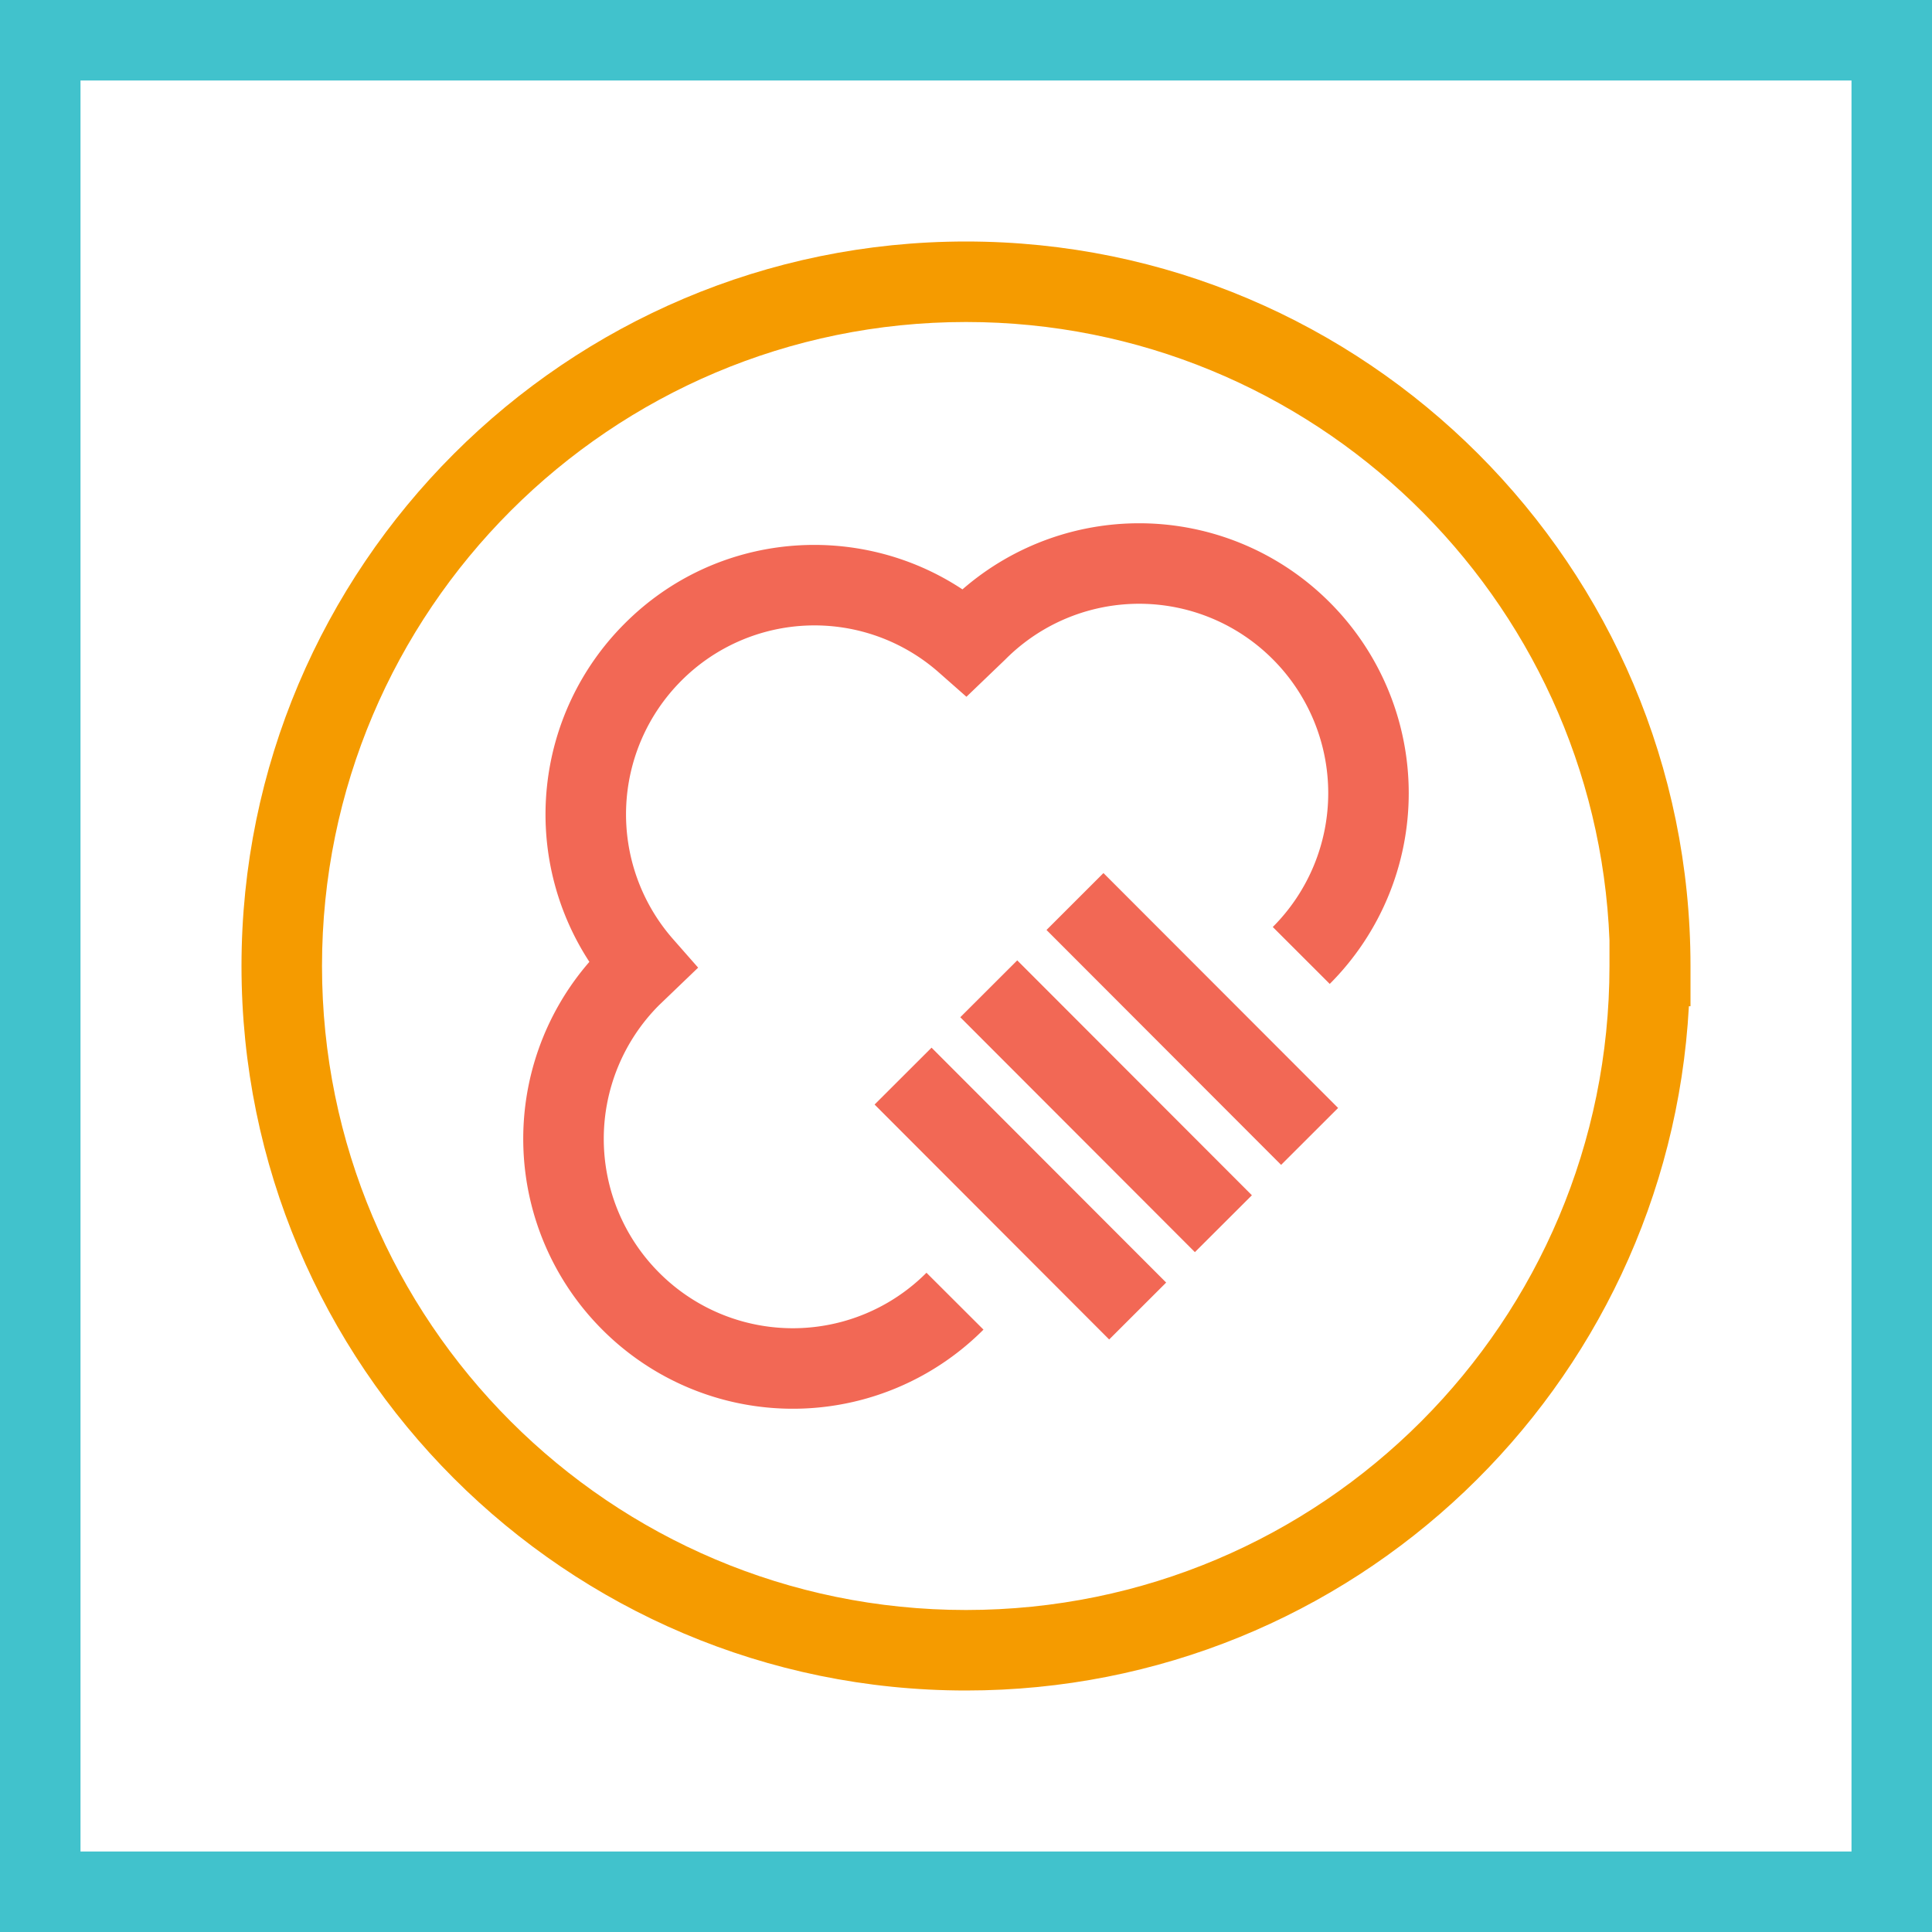 <svg xmlns="http://www.w3.org/2000/svg" width="48" height="48" fill="none" viewBox="0 0 48 48"><rect x="0" y="0" width="48" height="48" fill="#333333" stroke="none"/><path fill="#fff" stroke="#41C2CC" stroke-width="2" d="M1 1H47V47H1V1Z"/><path fill="#F26855" fill-rule="evenodd" d="M23.912 14.643a6.687 6.687 0 0 1 9.125.323 6.704 6.704 0 0 1 0 9.479l-1.415-1.414a4.704 4.704 0 0 0 0-6.652 4.687 4.687 0 0 0-6.64 0l-.008.008-.963.924-.69-.608a4.668 4.668 0 0 0-6.394.21l-.002.002a4.697 4.697 0 0 0-.212 6.407l.632.719-.974.935a4.704 4.704 0 0 0 .007 6.645 4.687 4.687 0 0 0 6.64 0l1.416 1.413a6.687 6.687 0 0 1-9.471 0 6.704 6.704 0 0 1-.32-9.137 6.7 6.7 0 0 1 .866-8.394c2.284-2.3 5.813-2.573 8.403-.86Zm7.917 14.298L26 23.105l1.415-1.414 5.83 5.836-1.416 1.414Zm-2.142 2.168-5.829-5.836 1.415-1.413 5.83 5.836-1.416 1.413Zm-2.13 2.17-5.828-5.837 1.415-1.413 5.829 5.836-1.415 1.413Z" clip-rule="evenodd"/><path fill="#F59B00" fill-rule="evenodd" d="M6 24c0-9.932 8.068-18 18-18s18 8.068 18 18v1h-.04c-.517 9.479-8.35 17-17.96 17-9.945 0-18-8.068-18-18Zm33.987-.64C39.651 14.829 32.614 8 24 8 15.172 8 8 15.172 8 24s7.16 16 16 16 15.987-7.159 15.987-16v-.64Z" clip-rule="evenodd"/></svg>